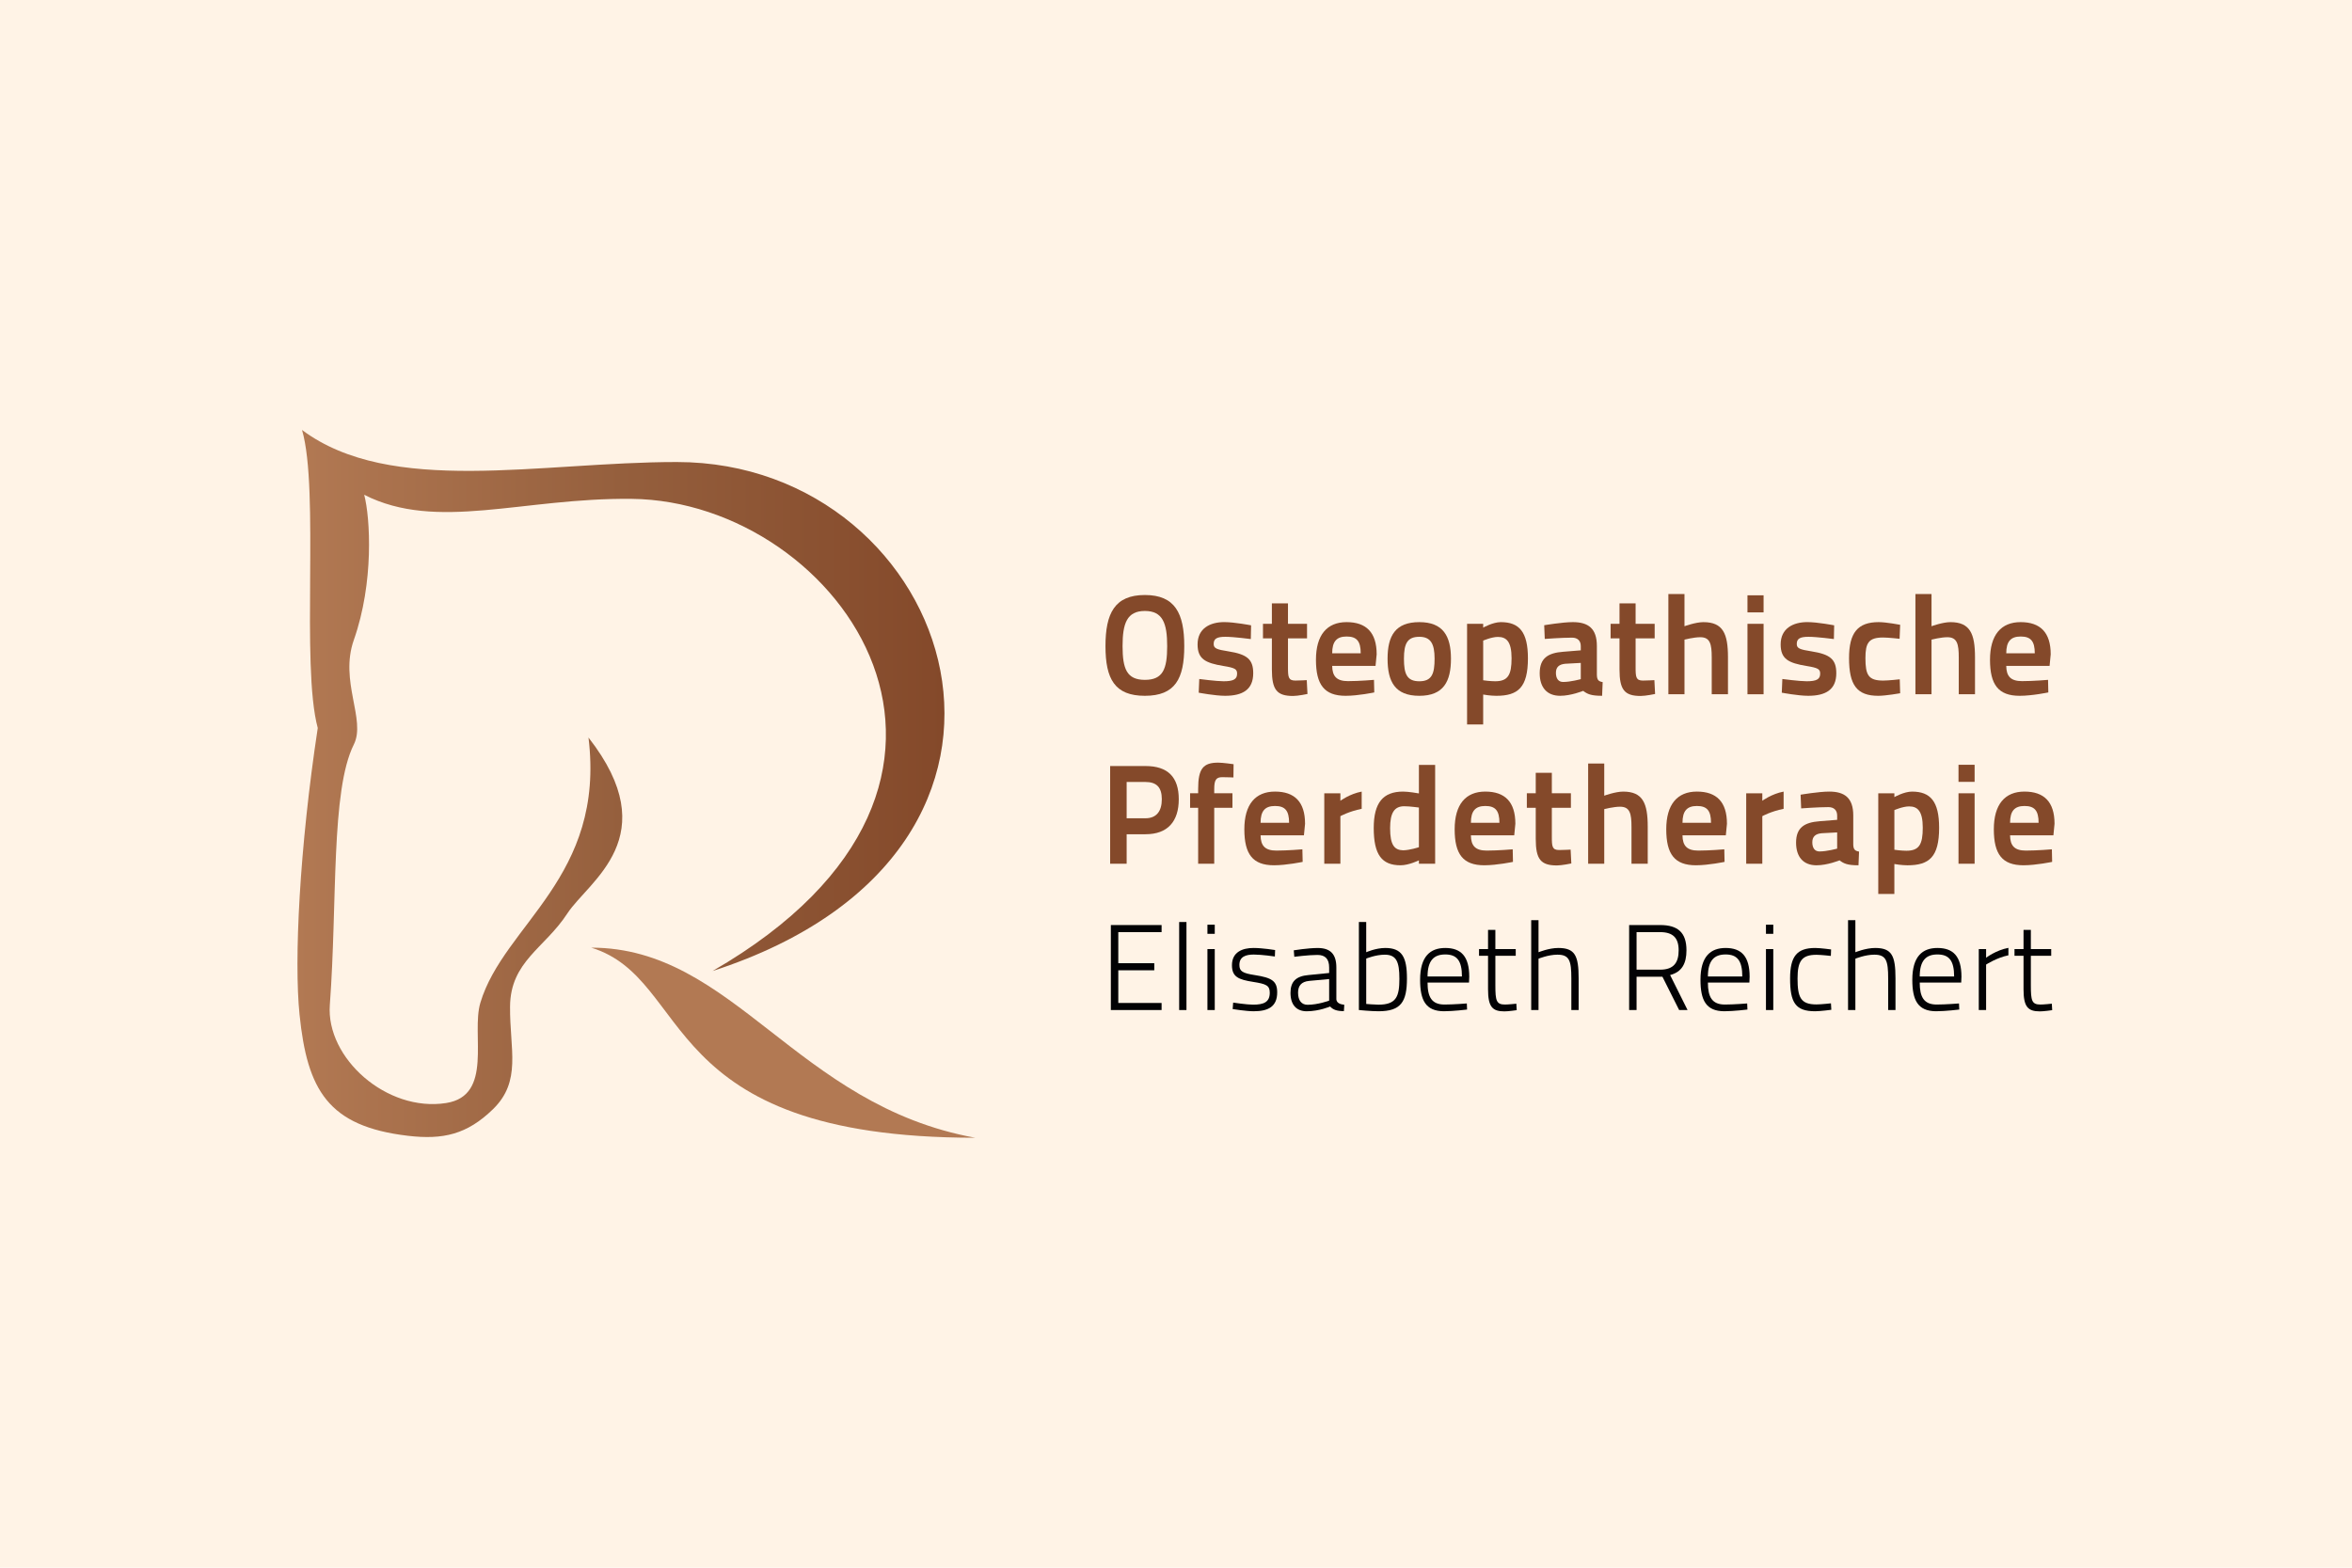 <?xml version="1.0" encoding="UTF-8"?> <svg xmlns="http://www.w3.org/2000/svg" xmlns:xlink="http://www.w3.org/1999/xlink" id="Ebene_1" data-name="Ebene 1" viewBox="0 0 1920 1280"><defs><style> .cls-1 { fill: #84492a; } .cls-2 { fill: #020204; } .cls-3 { fill: #fff3e6; } .cls-4 { fill: url(#linear-gradient); } .cls-4, .cls-5 { fill-rule: evenodd; } .cls-5 { fill: #b27953; } </style><linearGradient id="linear-gradient" x1="242.82" y1="639.7" x2="771" y2="639.7" gradientUnits="userSpaceOnUse"><stop offset="0" stop-color="#b27953"></stop><stop offset=".5" stop-color="#955f3d"></stop><stop offset="1" stop-color="#84492a"></stop></linearGradient></defs><rect class="cls-3" x="0" width="1920" height="1280"></rect><g><g><path class="cls-5" d="M796.06,928.96c-261.94,0-229.39-129.35-313.41-155.21,116.34,0,167.26,128.66,313.41,155.21Z"></path><path class="cls-4" d="M581.77,792.77c267.05-154.22,104.34-383.64-66.19-385.46-89.05-.96-158.95,26.84-218.27-3.32,4.91,18.6,8.09,71.6-8.47,118.54-11.92,33.74,10.14,65.06,0,85.34-18.89,37.78-13.35,129.01-19.59,212.61-3.24,43.37,46.43,87.77,94.99,80.13,38.76-6.1,20.18-56.1,27.9-81.87,19.19-64.11,102.24-102.46,88.26-216.55,63.4,81.13.01,117.08-17.33,143.74-18.37,28.26-46.42,38.97-46.7,75.98-.29,34.97,9.68,60.78-13.96,83.77-21.09,20.51-40.62,25.07-69.42,21.68-65.36-7.69-82.18-37.49-88.47-99.03-4.55-44.25-.04-135.88,14.87-233.92-13.85-51.16,1.56-194.37-12.84-243.35,72.6,54.18,193.94,26.18,305.94,26.18,226.72,0,337.28,315.71,29.28,415.55Z"></path></g><g><path class="cls-1" d="M902.43,527.55c0-26.74,7.5-41.73,32.16-41.73s32.16,14.99,32.16,41.73-7.49,40.57-32.16,40.57-32.16-13.83-32.16-40.57ZM952.8,527.55c0-18.56-3.57-28.71-18.21-28.71s-18.21,10.14-18.21,28.71,3.46,27.55,18.21,27.55,18.21-8.76,18.21-27.55Z"></path><path class="cls-1" d="M1021.08,521.78s-13.83-1.84-20.76-1.84-9.56,1.5-9.56,5.87c0,3.57,2.42,4.51,11.99,6,15.21,2.42,20.29,6.45,20.29,17.87,0,13.48-8.76,18.43-22.94,18.43-8.18,0-21.56-2.54-21.56-2.54l.46-11.18s13.95,1.85,19.82,1.85c8.07,0,11.06-1.62,11.06-6.23,0-3.69-1.84-4.73-11.06-6.23-14.75-2.42-21.2-5.65-21.2-17.63,0-13.14,10.26-18.21,21.78-18.21,8.42,0,21.9,2.64,21.9,2.64l-.22,11.18Z"></path><path class="cls-1" d="M1051.41,521.2v23.52c0,7.96.22,10.96,5.99,10.96,3.23,0,9.34-.35,9.34-.35l.58,11.3s-7.72,1.62-11.76,1.62c-13.26,0-17.29-5.07-17.29-21.66v-25.37h-7.27v-11.86h7.27v-16.71h13.14v16.71h15.56v11.86h-15.56Z"></path><path class="cls-1" d="M1121.62,555.1l.24,10.26s-13.15,2.76-23.4,2.76c-17.41,0-24.21-9.1-24.21-29.39s9-30.77,25.01-30.77,24.55,8.41,24.55,26.28l-.92,9.45h-35.39c.12,8.42,3.57,12.45,12.91,12.45s21.2-1.04,21.2-1.04ZM1110.78,533.42c0-10.02-3.34-13.72-11.52-13.72s-11.76,4.15-11.76,13.72h23.28Z"></path><path class="cls-1" d="M1184.46,537.81c0,18.55-5.99,30.31-25.82,30.31s-25.93-11.52-25.93-30.31,6.45-29.85,25.93-29.85,25.82,11.52,25.82,29.85ZM1171.09,537.81c0-12.1-3.11-17.87-12.44-17.87-9.8,0-12.57,5.53-12.57,17.87s2.31,18.44,12.57,18.44,12.44-6.23,12.44-18.44Z"></path><path class="cls-1" d="M1197.62,509.34h13.14v3.11s7.84-4.49,14.41-4.49c14.98,0,22.12,7.95,22.12,29.51,0,23.96-8.18,30.65-25.82,30.65-4.73,0-10.14-.92-10.72-1.04v24.44h-13.14v-82.18ZM1210.76,523.05v32.38c.46.12,5.99.81,9.8.81,10.38,0,13.37-5.07,13.37-18.79s-4.27-17.41-11.18-17.41c-5.07,0-11.99,3-11.99,3Z"></path><path class="cls-1" d="M1303.58,551.18c.12,4.03,1.38,5.18,4.72,5.75l-.46,11.18c-8.99,0-11.98-1.38-15.44-4.03,0,0-9.92,4.03-18.79,4.03-10.96,0-16.71-7.03-16.71-18.43,0-12.34,6.79-16.61,19.25-17.53l14.29-1.16v-3.45c0-4.49-2.77-6.91-7.15-6.91-8.54,0-22.26,1.04-22.26,1.04l-.46-11.18s14.87-2.54,23.4-2.54c12.68,0,19.6,5.29,19.6,19.47v23.75ZM1277.75,541.96c-4.95.46-7.61,2.64-7.61,7.37s2.08,7.49,5.89,7.49c6.11,0,14.41-2.3,14.41-2.3v-13.26l-12.69.7Z"></path><path class="cls-1" d="M1335.19,521.2v23.52c0,7.96.22,10.96,5.99,10.96,3.23,0,9.34-.35,9.34-.35l.58,11.3s-7.72,1.62-11.76,1.62c-13.26,0-17.29-5.07-17.29-21.66v-25.37h-7.27v-11.86h7.27v-16.71h13.14v16.71h15.56v11.86h-15.56Z"></path><path class="cls-1" d="M1361.94,566.86v-81.83h13.15v26.28s9.11-3.34,15.44-3.34c16.03,0,20.06,9.45,20.06,28.69v30.2h-13.26v-30.09c0-10.84-1.27-16.49-9.34-16.49-5.19,0-12.9,1.96-12.9,1.96v44.62h-13.15Z"></path><path class="cls-1" d="M1426.51,486.06h13.15v13.94h-13.15v-13.94ZM1426.51,509.34h13.15v57.52h-13.15v-57.52Z"></path><path class="cls-1" d="M1497.07,521.78s-13.83-1.84-20.76-1.84-9.56,1.5-9.56,5.87c0,3.57,2.42,4.51,11.99,6,15.21,2.42,20.28,6.45,20.28,17.87,0,13.48-8.76,18.43-22.94,18.43-8.18,0-21.56-2.54-21.56-2.54l.46-11.18s13.95,1.85,19.82,1.85c8.07,0,11.06-1.62,11.06-6.23,0-3.69-1.84-4.73-11.06-6.23-14.75-2.42-21.2-5.65-21.2-17.63,0-13.14,10.26-18.21,21.78-18.21,8.42,0,21.9,2.64,21.9,2.64l-.22,11.18Z"></path><path class="cls-1" d="M1551.15,510.14l-.46,11.42s-9.1-1.04-13.48-1.04c-11.76,0-14.41,4.37-14.41,16.83,0,13.83,2.42,18.33,14.52,18.33,4.39,0,13.49-1.04,13.49-1.04l.34,11.4s-11.76,2.08-17.87,2.08c-17.51,0-23.86-8.87-23.86-30.77,0-20.64,7.03-29.39,24.21-29.39,6.21,0,17.51,2.18,17.51,2.18Z"></path><path class="cls-1" d="M1563.61,566.86v-81.83h13.14v26.28s9.1-3.34,15.45-3.34c16.01,0,20.05,9.45,20.05,28.69v30.2h-13.26v-30.09c0-10.84-1.26-16.49-9.33-16.49-5.19,0-12.91,1.96-12.91,1.96v44.62h-13.14Z"></path><path class="cls-1" d="M1671.88,555.1l.22,10.26s-13.14,2.76-23.4,2.76c-17.41,0-24.2-9.1-24.2-29.39s8.99-30.77,25.01-30.77,24.54,8.41,24.54,26.28l-.92,9.45h-35.38c.11,8.42,3.57,12.45,12.9,12.45s21.22-1.04,21.22-1.04ZM1661.04,533.42c0-10.02-3.35-13.72-11.52-13.72s-11.76,4.15-11.76,13.72h23.28Z"></path><path class="cls-1" d="M919.72,681.14v24.08h-13.48v-79.76h28.93c18.09,0,27.09,8.99,27.09,27.09s-9,28.59-27.09,28.59h-15.45ZM935.05,668.11c9.1,0,13.37-5.87,13.37-15.56s-4.27-14.07-13.37-14.07h-15.33v29.63h15.33Z"></path><path class="cls-1" d="M991.22,705.22h-13.14v-45.64h-6.58v-11.88h6.58v-3.57c0-16.59,4.14-21.44,16.36-21.44,3.81,0,12.57,1.27,12.57,1.27l-.12,10.84s-5.53-.24-9.11-.24c-5.07,0-6.57,2.31-6.57,9.68v3.45h14.87v11.88h-14.87v45.64Z"></path><path class="cls-1" d="M1063.16,693.46l.24,10.26s-13.15,2.77-23.4,2.77c-17.41,0-24.21-9.1-24.21-29.39s9-30.78,25.01-30.78,24.55,8.41,24.55,26.28l-.92,9.46h-35.39c.12,8.41,3.57,12.44,12.91,12.44s21.2-1.04,21.2-1.04ZM1052.32,671.8c0-10.02-3.34-13.72-11.52-13.72s-11.76,4.15-11.76,13.72h23.28Z"></path><path class="cls-1" d="M1081.04,647.71h13.15v6.11s7.61-5.65,17.39-7.49v14.06c-10.37,2.08-17.39,6-17.39,6v38.83h-13.15v-57.52Z"></path><path class="cls-1" d="M1171.55,705.22h-13.26v-2.76s-8.18,4.03-14.98,4.03c-15.33,0-21.9-8.64-21.9-30.43,0-20.64,7.61-29.74,23.98-29.74,4.49,0,12.32,1.38,12.9,1.5v-23.28h13.26v80.68ZM1158.29,691.74v-32.4c-.58,0-7.15-1.04-11.98-1.04-7.96,0-11.53,5.19-11.53,17.87,0,13.95,3.57,17.87,10.62,18.1,5.64-.12,12.9-2.54,12.9-2.54Z"></path><path class="cls-1" d="M1234.86,693.46l.22,10.26s-13.14,2.77-23.4,2.77c-17.41,0-24.2-9.1-24.2-29.39s8.99-30.78,25.01-30.78,24.54,8.41,24.54,26.28l-.92,9.46h-35.38c.1,8.41,3.57,12.44,12.9,12.44s21.22-1.04,21.22-1.04ZM1224.02,671.8c0-10.02-3.35-13.72-11.52-13.72s-11.76,4.15-11.76,13.72h23.28Z"></path><path class="cls-1" d="M1266.81,659.58v23.52c0,7.95.22,10.94,5.99,10.94,3.23,0,9.34-.34,9.34-.34l.58,11.3s-7.72,1.62-11.76,1.62c-13.26,0-17.29-5.07-17.29-21.68v-25.36h-7.27v-11.88h7.27v-16.71h13.14v16.71h15.56v11.88h-15.56Z"></path><path class="cls-1" d="M1296.45,705.22v-81.83h13.14v26.28s9.1-3.34,15.45-3.34c16.02,0,20.05,9.45,20.05,28.71v30.19h-13.26v-30.09c0-10.83-1.26-16.47-9.33-16.47-5.19,0-12.91,1.96-12.91,1.96v44.6h-13.14Z"></path><path class="cls-1" d="M1407.59,693.46l.22,10.26s-13.14,2.77-23.4,2.77c-17.41,0-24.2-9.1-24.2-29.39s8.99-30.78,25.01-30.78,24.54,8.41,24.54,26.28l-.92,9.46h-35.38c.1,8.41,3.57,12.44,12.9,12.44s21.22-1.04,21.22-1.04ZM1396.75,671.8c0-10.02-3.35-13.72-11.52-13.72s-11.76,4.15-11.76,13.72h23.28Z"></path><path class="cls-1" d="M1425.47,647.71h13.15v6.11s7.61-5.65,17.39-7.49v14.06c-10.37,2.08-17.39,6-17.39,6v38.83h-13.15v-57.52Z"></path><path class="cls-1" d="M1512.86,689.55c.12,4.03,1.39,5.19,4.73,5.77l-.46,11.18c-8.99,0-11.99-1.39-15.45-4.03,0,0-9.91,4.03-18.79,4.03-10.94,0-16.71-7.03-16.71-18.45,0-12.34,6.81-16.59,19.25-17.53l14.29-1.14v-3.46c0-4.51-2.76-6.92-7.15-6.92-8.53,0-22.24,1.04-22.24,1.04l-.46-11.18s14.87-2.54,23.4-2.54c12.68,0,19.59,5.31,19.59,19.48v23.74ZM1487.05,680.33c-4.95.46-7.61,2.65-7.61,7.38s2.08,7.49,5.87,7.49c6.11,0,14.41-2.31,14.41-2.31v-13.24l-12.68.68Z"></path><path class="cls-1" d="M1533.29,647.71h13.14v3.11s7.84-4.49,14.41-4.49c14.98,0,22.12,7.95,22.12,29.51,0,23.98-8.18,30.66-25.82,30.66-4.73,0-10.14-.92-10.72-1.04v24.44h-13.14v-82.19ZM1546.43,661.42v32.4c.46.1,5.99.8,9.8.8,10.38,0,13.37-5.07,13.37-18.79s-4.27-17.41-11.18-17.41c-5.07,0-11.99,3-11.99,3Z"></path><path class="cls-1" d="M1598.78,624.43h13.15v13.95h-13.15v-13.95ZM1598.78,647.71h13.15v57.52h-13.15v-57.52Z"></path><path class="cls-1" d="M1675,693.46l.22,10.26s-13.14,2.77-23.4,2.77c-17.41,0-24.2-9.1-24.2-29.39s8.99-30.78,25.01-30.78,24.54,8.41,24.54,26.28l-.92,9.46h-35.38c.1,8.41,3.57,12.44,12.9,12.44s21.22-1.04,21.22-1.04ZM1664.16,671.8c0-10.02-3.35-13.72-11.52-13.72s-11.76,4.15-11.76,13.72h23.28Z"></path><path class="cls-2" d="M906.82,755.29h41.42v5.78h-35.35v25.38h29.38v5.78h-29.38v26.68h35.35v5.77h-41.42v-69.39Z"></path><path class="cls-2" d="M962.58,752.81h5.96v71.88h-5.96v-71.88Z"></path><path class="cls-2" d="M985.66,755h5.98v7.46h-5.98v-7.46ZM985.66,774.91h5.98v49.78h-5.98v-49.78Z"></path><path class="cls-2" d="M1040.72,780.97s-10.75-1.59-17.22-1.59-11.75,1.7-11.75,8.46c0,5.18,2.48,6.78,12.94,8.37,13.05,2.09,17.92,4.48,17.92,14.03,0,11.65-7.27,15.44-19.21,15.44-6.08,0-17.13-1.79-17.13-1.79l.39-5.28s11.15,1.69,16.24,1.69c8.66,0,13.64-2,13.64-9.76,0-5.98-2.98-7.16-13.64-8.85-11.96-1.89-17.22-4.09-17.22-13.64,0-10.87,8.85-14.04,17.51-14.04,7.57,0,17.72,1.69,17.72,1.69l-.2,5.27Z"></path><path class="cls-2" d="M1090.89,815.92c.3,3.09,3.19,4.09,6.48,4.48l-.3,5.18c-5.37,0-8.76-.99-11.25-3.78,0,0-8.96,3.89-19.12,3.89-8.37,0-13.24-5.28-13.24-15.03,0-9.16,4.48-13.64,14.64-14.54l16.92-1.68v-4.49c0-7.16-3.39-10.25-9.56-10.25-7.27,0-18.9,1.5-18.9,1.5l-.41-5.28s11.76-1.89,19.52-1.89c10.35,0,15.23,4.98,15.23,15.92v25.99ZM1068.8,800.89c-6.67.6-9.16,4.18-9.16,9.66,0,6.37,2.88,9.85,7.76,9.85,8.46,0,17.62-3.38,17.62-3.38v-17.63l-16.23,1.5Z"></path><path class="cls-2" d="M1148.53,798.91c0,19.21-4.98,26.77-23.19,26.77-6.28,0-16.04-1-16.04-1v-71.88h5.98v24.69s7.76-3.48,15.53-3.48c13.55,0,17.72,7.27,17.72,24.9ZM1142.35,799c0-13.64-2.39-19.51-11.94-19.51-7.46,0-15.13,3.18-15.13,3.18v37.04s6.98.6,9.96.6c14.73,0,17.12-6.77,17.12-21.31Z"></path><path class="cls-2" d="M1197.41,819.31l.2,4.98s-11.25,1.39-19.01,1.39c-14.85-.1-19.33-9.06-19.33-25.68,0-19.22,8.37-25.99,20.52-25.99,12.84,0,19.6,6.77,19.6,23.49l-.2,4.78h-33.84c0,11.75,3.38,17.92,13.83,17.92,7.27,0,18.22-.89,18.22-.89ZM1193.43,797.31c0-13.14-4.28-18.01-13.64-18.01s-14.44,5.07-14.44,18.01h28.08Z"></path><path class="cls-2" d="M1220.71,780.38v24.19c0,12.45.8,15.63,7.87,15.63,2.79,0,9.25-.7,9.25-.7l.3,5.28s-6.57,1-10.05,1c-9.76,0-13.35-3.69-13.35-18.03v-27.38h-7.36v-5.48h7.36v-15.63h5.98v15.63h16.63v5.48h-16.63Z"></path><path class="cls-2" d="M1249.96,824.68v-73.37h5.98v26.18s8.46-3.48,16.13-3.48c13.64,0,16.62,6.27,16.62,24.79v25.88h-5.96v-25.78c0-14.54-1.6-19.42-11.35-19.42-7.48,0-15.44,3.28-15.44,3.28v41.91h-5.98Z"></path><path class="cls-2" d="M1357.09,797.5h-21.11v27.18h-6.07v-69.39h25.29c14.44,0,21.51,6.08,21.51,20.61,0,10.85-3.78,17.72-13.35,20.21l14.24,28.57h-6.87l-13.64-27.18ZM1355.2,761.07h-19.22v30.66h19.22c11.55,0,15.13-6.28,15.13-15.83,0-10.26-4.78-14.83-15.13-14.83Z"></path><path class="cls-2" d="M1426.27,819.31l.21,4.98s-11.26,1.39-19.02,1.39c-14.83-.1-19.31-9.06-19.31-25.68,0-19.22,8.37-25.99,20.51-25.99,12.85,0,19.61,6.77,19.61,23.49l-.2,4.78h-33.86c0,11.75,3.39,17.92,13.85,17.92,7.27,0,18.21-.89,18.21-.89ZM1422.29,797.31c0-13.14-4.28-18.01-13.64-18.01s-14.44,5.07-14.44,18.01h28.08Z"></path><path class="cls-2" d="M1441.6,755h5.98v7.46h-5.98v-7.46ZM1441.6,774.91h5.98v49.78h-5.98v-49.78Z"></path><path class="cls-2" d="M1494.77,775.21l-.2,5.28s-7.97-.91-11.76-.91c-11.94,0-15.42,5.08-15.42,19.33,0,15.42,2.48,21.2,15.42,21.2,3.78,0,11.85-.91,11.85-.91l.3,5.28s-8.96,1.2-13.24,1.2c-16.13,0-20.42-7.17-20.42-26.77,0-18.22,5.68-24.9,20.52-24.9,4.27,0,12.94,1.2,12.94,1.2Z"></path><path class="cls-2" d="M1508.61,824.68v-73.37h5.98v26.18s8.46-3.48,16.12-3.48c13.64,0,16.63,6.27,16.63,24.79v25.88h-5.98v-25.78c0-14.54-1.59-19.42-11.35-19.42-7.46,0-15.42,3.28-15.42,3.28v41.91h-5.98Z"></path><path class="cls-2" d="M1599.19,819.31l.21,4.98s-11.26,1.39-19.02,1.39c-14.83-.1-19.31-9.06-19.31-25.68,0-19.22,8.37-25.99,20.51-25.99,12.85,0,19.61,6.77,19.61,23.49l-.2,4.78h-33.86c0,11.75,3.39,17.92,13.85,17.92,7.27,0,18.21-.89,18.21-.89ZM1595.21,797.31c0-13.14-4.28-18.01-13.64-18.01s-14.44,5.07-14.44,18.01h28.08Z"></path><path class="cls-2" d="M1615.33,774.91h5.98v7.07s8.05-6.17,18.21-8.07v6.08c-9.46,1.89-18.21,7.57-18.21,7.57v37.13h-5.98v-49.78Z"></path><path class="cls-2" d="M1657.84,780.38v24.19c0,12.45.79,15.63,7.86,15.63,2.78,0,9.26-.7,9.26-.7l.3,5.28s-6.57,1-10.06,1c-9.75,0-13.34-3.69-13.34-18.03v-27.38h-7.37v-5.48h7.37v-15.63h5.98v15.63h16.62v5.48h-16.62Z"></path></g></g></svg> 